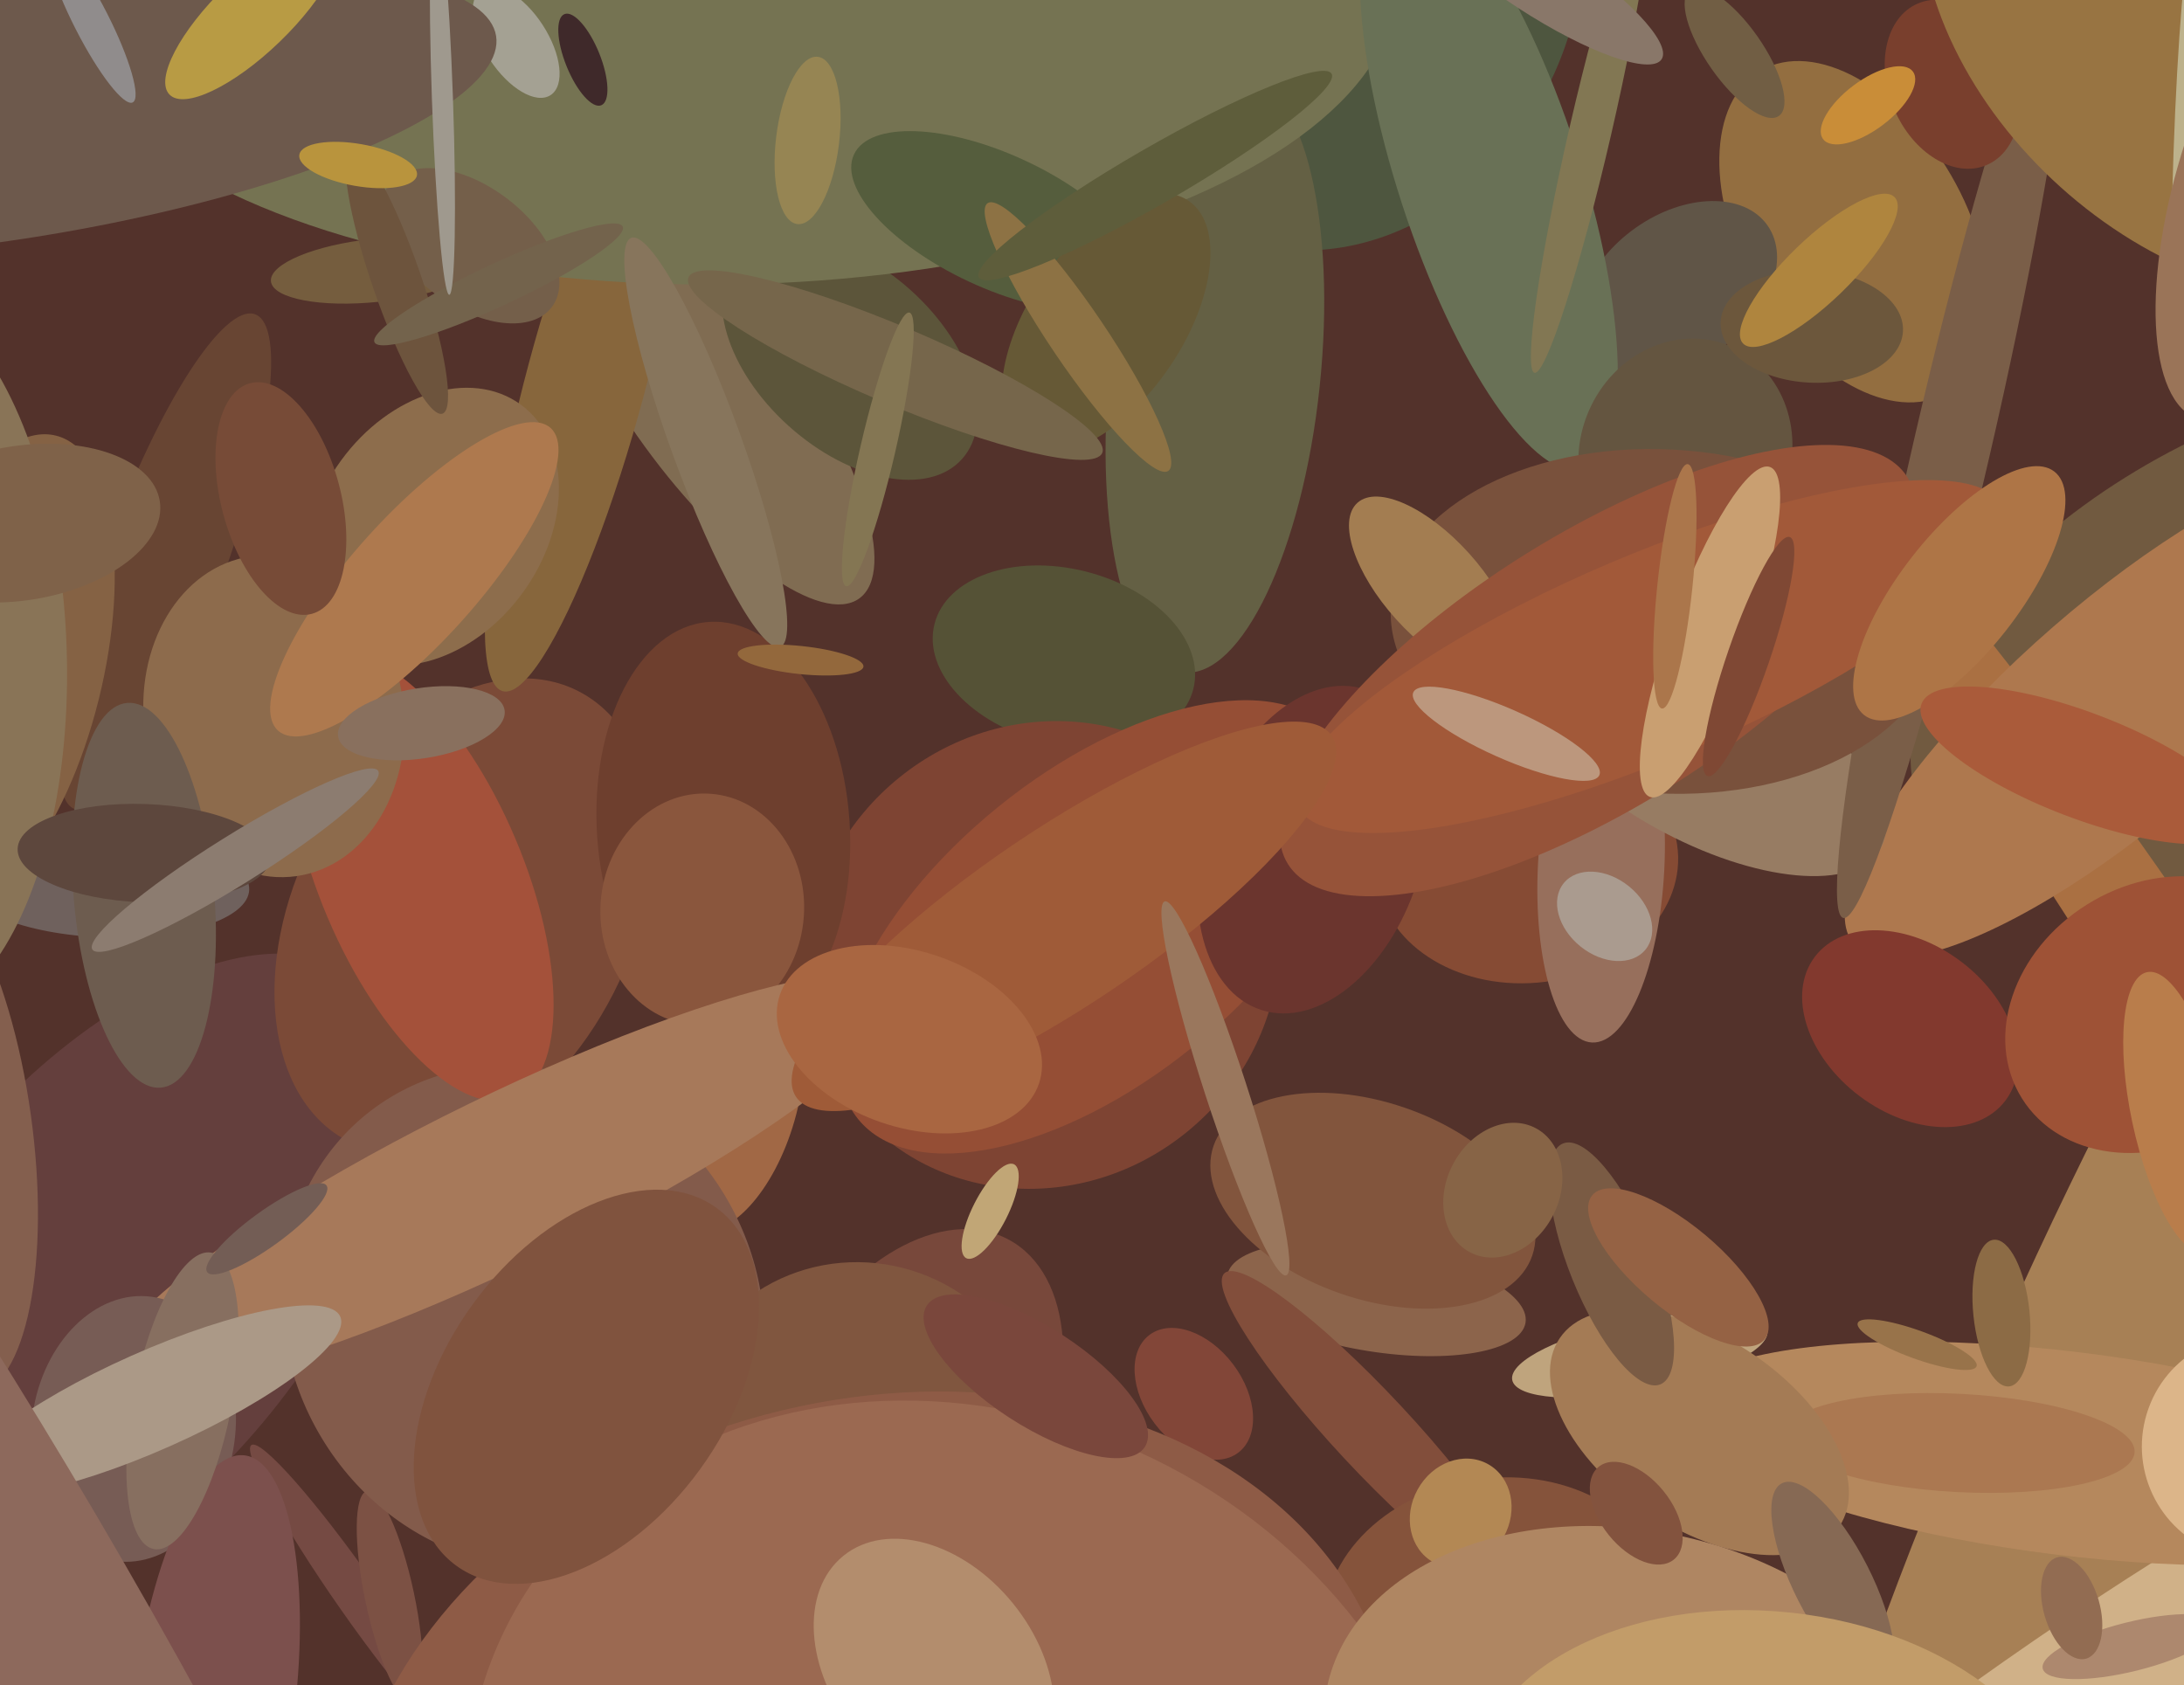 <svg xmlns="http://www.w3.org/2000/svg" width="622px" height="480px">
  <rect width="622" height="480" fill="rgb(83,50,43)"/>
  <ellipse cx="102" cy="455" rx="6" ry="53" transform="rotate(145,102,455)" fill="rgb(117,74,67)"/>
  <ellipse cx="435" cy="246" rx="43" ry="34" transform="rotate(175,435,246)" fill="rgb(134,75,52)"/>
  <ellipse cx="645" cy="180" rx="58" ry="110" transform="rotate(62,645,180)" fill="rgb(113,90,64)"/>
  <ellipse cx="640" cy="385" rx="66" ry="312" transform="rotate(25,640,385)" fill="rgb(167,128,85)"/>
  <ellipse cx="203" cy="113" rx="71" ry="24" transform="rotate(54,203,113)" fill="rgb(128,108,82)"/>
  <ellipse cx="32" cy="366" rx="112" ry="58" transform="rotate(129,32,366)" fill="rgb(100,63,61)"/>
  <ellipse cx="208" cy="314" rx="38" ry="19" transform="rotate(106,208,314)" fill="rgb(161,104,69)"/>
  <ellipse cx="132" cy="261" rx="72" ry="48" transform="rotate(117,132,261)" fill="rgb(123,74,55)"/>
  <ellipse cx="380" cy="-8" rx="69" ry="81" transform="rotate(23,380,-8)" fill="rgb(78,86,63)"/>
  <ellipse cx="30" cy="252" rx="41" ry="15" transform="rotate(2,30,252)" fill="rgb(111,97,93)"/>
  <ellipse cx="528" cy="66" rx="32" ry="53" transform="rotate(150,528,66)" fill="rgb(147,110,64)"/>
  <ellipse cx="111" cy="455" rx="7" ry="31" transform="rotate(168,111,455)" fill="rgb(124,81,68)"/>
  <ellipse cx="621" cy="283" rx="15" ry="171" transform="rotate(146,621,283)" fill="rgb(170,112,66)"/>
  <ellipse cx="346" cy="107" rx="30" ry="85" transform="rotate(6,346,107)" fill="rgb(100,96,68)"/>
  <ellipse cx="584" cy="492" rx="23" ry="162" transform="rotate(55,584,492)" fill="rgb(208,177,136)"/>
  <ellipse cx="149" cy="375" rx="67" ry="73" transform="rotate(149,149,375)" fill="rgb(131,91,75)"/>
  <ellipse cx="303" cy="187" rx="25" ry="38" transform="rotate(104,303,187)" fill="rgb(85,82,54)"/>
  <ellipse cx="297" cy="272" rx="69" ry="65" transform="rotate(141,297,272)" fill="rgb(126,68,51)"/>
  <ellipse cx="589" cy="414" rx="112" ry="29" transform="rotate(7,589,414)" fill="rgb(181,136,93)"/>
  <ellipse cx="242" cy="102" rx="26" ry="43" transform="rotate(132,242,102)" fill="rgb(92,85,58)"/>
  <ellipse cx="456" cy="247" rx="50" ry="18" transform="rotate(93,456,247)" fill="rgb(151,111,92)"/>
  <ellipse cx="206" cy="236" rx="59" ry="36" transform="rotate(86,206,236)" fill="rgb(110,63,46)"/>
  <ellipse cx="120" cy="250" rx="29" ry="68" transform="rotate(157,120,250)" fill="rgb(164,81,58)"/>
  <ellipse cx="340" cy="397" rx="14" ry="21" transform="rotate(143,340,397)" fill="rgb(130,70,56)"/>
  <ellipse cx="259" cy="406" rx="60" ry="38" transform="rotate(118,259,406)" fill="rgb(120,72,59)"/>
  <ellipse cx="107" cy="77" rx="9" ry="30" transform="rotate(84,107,77)" fill="rgb(117,93,62)"/>
  <ellipse cx="167" cy="108" rx="17" ry="92" transform="rotate(15,167,108)" fill="rgb(135,102,60)"/>
  <ellipse cx="392" cy="370" rx="43" ry="15" transform="rotate(9,392,370)" fill="rgb(140,100,75)"/>
  <ellipse cx="208" cy="-2" rx="190" ry="83" transform="rotate(179,208,-2)" fill="rgb(117,115,82)"/>
  <ellipse cx="147" cy="12" rx="9" ry="18" transform="rotate(147,147,12)" fill="rgb(164,161,147)"/>
  <ellipse cx="558" cy="411" rx="50" ry="14" transform="rotate(3,558,411)" fill="rgb(171,120,81)"/>
  <ellipse cx="134" cy="70" rx="29" ry="17" transform="rotate(37,134,70)" fill="rgb(116,95,74)"/>
  <ellipse cx="605" cy="202" rx="31" ry="102" transform="rotate(49,605,202)" fill="rgb(174,120,78)"/>
  <ellipse cx="284" cy="63" rx="45" ry="19" transform="rotate(25,284,63)" fill="rgb(85,93,61)"/>
  <ellipse cx="315" cy="92" rx="22" ry="42" transform="rotate(34,315,92)" fill="rgb(102,89,54)"/>
  <ellipse cx="391" cy="408" rx="62" ry="11" transform="rotate(47,391,408)" fill="rgb(130,78,59)"/>
  <ellipse cx="467" cy="386" rx="37" ry="10" transform="rotate(169,467,386)" fill="rgb(191,164,125)"/>
  <ellipse cx="123" cy="150" rx="32" ry="43" transform="rotate(36,123,150)" fill="rgb(141,109,76)"/>
  <ellipse cx="642" cy="412" rx="32" ry="32" transform="rotate(107,642,412)" fill="rgb(220,181,137)"/>
  <ellipse cx="200" cy="259" rx="29" ry="33" transform="rotate(4,200,259)" fill="rgb(138,86,61)"/>
  <ellipse cx="47" cy="160" rx="17" ry="75" transform="rotate(20,47,160)" fill="rgb(104,69,51)"/>
  <ellipse cx="312" cy="264" rx="87" ry="44" transform="rotate(141,312,264)" fill="rgb(149,78,53)"/>
  <ellipse cx="78" cy="204" rx="37" ry="46" transform="rotate(172,78,204)" fill="rgb(141,107,76)"/>
  <ellipse cx="426" cy="460" rx="39" ry="49" transform="rotate(82,426,460)" fill="rgb(133,83,59)"/>
  <ellipse cx="484" cy="408" rx="27" ry="48" transform="rotate(124,484,408)" fill="rgb(164,123,85)"/>
  <ellipse cx="478" cy="82" rx="31" ry="21" transform="rotate(145,478,82)" fill="rgb(96,85,71)"/>
  <ellipse cx="307" cy="96" rx="8" ry="46" transform="rotate(146,307,96)" fill="rgb(141,114,68)"/>
  <ellipse cx="245" cy="412" rx="52" ry="53" transform="rotate(135,245,412)" fill="rgb(128,86,63)"/>
  <ellipse cx="248" cy="516" rx="117" ry="152" transform="rotate(75,248,516)" fill="rgb(142,91,70)"/>
  <ellipse cx="484" cy="213" rx="59" ry="26" transform="rotate(29,484,213)" fill="rgb(151,124,99)"/>
  <ellipse cx="424" cy="50" rx="26" ry="88" transform="rotate(162,424,50)" fill="rgb(105,113,86)"/>
  <ellipse cx="255" cy="104" rx="11" ry="64" transform="rotate(113,255,104)" fill="rgb(118,102,75)"/>
  <ellipse cx="544" cy="293" rx="34" ry="24" transform="rotate(37,544,293)" fill="rgb(130,57,46)"/>
  <ellipse cx="329" cy="50" rx="58" ry="8" transform="rotate(150,329,50)" fill="rgb(94,93,59)"/>
  <ellipse cx="614" cy="289" rx="45" ry="37" transform="rotate(148,614,289)" fill="rgb(158,82,54)"/>
  <ellipse cx="282" cy="345" rx="15" ry="5" transform="rotate(117,282,345)" fill="rgb(193,166,118)"/>
  <ellipse cx="416" cy="431" rx="16" ry="14" transform="rotate(119,416,431)" fill="rgb(179,136,84)"/>
  <ellipse cx="274" cy="528" rx="125" ry="145" transform="rotate(116,274,528)" fill="rgb(155,105,81)"/>
  <ellipse cx="556" cy="127" rx="11" ry="138" transform="rotate(13,556,127)" fill="rgb(122,94,72)"/>
  <ellipse cx="457" cy="261" rx="15" ry="11" transform="rotate(39,457,261)" fill="rgb(170,155,143)"/>
  <ellipse cx="480" cy="129" rx="30" ry="33" transform="rotate(23,480,129)" fill="rgb(100,85,64)"/>
  <ellipse cx="230" cy="40" rx="9" ry="24" transform="rotate(7,230,40)" fill="rgb(150,133,83)"/>
  <ellipse cx="556" cy="24" rx="25" ry="18" transform="rotate(67,556,24)" fill="rgb(121,63,45)"/>
  <ellipse cx="144" cy="336" rx="125" ry="24" transform="rotate(154,144,336)" fill="rgb(167,121,90)"/>
  <ellipse cx="4" cy="32" rx="36" ry="139" transform="rotate(81,4,32)" fill="rgb(109,89,76)"/>
  <ellipse cx="38" cy="407" rx="29" ry="38" transform="rotate(8,38,407)" fill="rgb(119,92,85)"/>
  <ellipse cx="633" cy="2" rx="98" ry="69" transform="rotate(42,633,2)" fill="rgb(152,116,66)"/>
  <ellipse cx="41" cy="255" rx="20" ry="55" transform="rotate(175,41,255)" fill="rgb(109,92,79)"/>
  <ellipse cx="546" cy="383" rx="4" ry="18" transform="rotate(110,546,383)" fill="rgb(152,115,74)"/>
  <ellipse cx="-18" cy="321" rx="27" ry="77" transform="rotate(172,-18,321)" fill="rgb(132,95,78)"/>
  <ellipse cx="622" cy="44" rx="3" ry="60" transform="rotate(2,622,44)" fill="rgb(189,178,140)"/>
  <ellipse cx="474" cy="177" rx="49" ry="78" transform="rotate(93,474,177)" fill="rgb(121,81,60)"/>
  <ellipse cx="201" cy="126" rx="62" ry="10" transform="rotate(70,201,126)" fill="rgb(135,117,92)"/>
  <ellipse cx="167" cy="395" rx="40" ry="63" transform="rotate(36,167,395)" fill="rgb(128,83,62)"/>
  <ellipse cx="465" cy="499" rx="89" ry="63" transform="rotate(12,465,499)" fill="rgb(175,134,98)"/>
  <ellipse cx="408" cy="167" rx="14" ry="32" transform="rotate(138,408,167)" fill="rgb(163,125,81)"/>
  <ellipse cx="374" cy="242" rx="31" ry="48" transform="rotate(18,374,242)" fill="rgb(107,53,46)"/>
  <ellipse cx="-1" cy="192" rx="70" ry="30" transform="rotate(104,-1,192)" fill="rgb(133,98,68)"/>
  <ellipse cx="-30" cy="186" rx="104" ry="49" transform="rotate(88,-30,186)" fill="rgb(137,116,87)"/>
  <ellipse cx="522" cy="451" rx="11" ry="32" transform="rotate(153,522,451)" fill="rgb(134,105,84)"/>
  <ellipse cx="228" cy="188" rx="18" ry="4" transform="rotate(6,228,188)" fill="rgb(147,104,60)"/>
  <ellipse cx="391" cy="342" rx="48" ry="28" transform="rotate(19,391,342)" fill="rgb(130,85,61)"/>
  <ellipse cx="455" cy="191" rx="39" ry="104" transform="rotate(58,455,191)" fill="rgb(150,83,57)"/>
  <ellipse cx="113" cy="80" rx="7" ry="40" transform="rotate(161,113,80)" fill="rgb(109,84,61)"/>
  <ellipse cx="470" cy="187" rx="29" ry="109" transform="rotate(67,470,187)" fill="rgb(162,89,57)"/>
  <ellipse cx="570" cy="374" rx="21" ry="8" transform="rotate(84,570,374)" fill="rgb(140,107,69)"/>
  <ellipse cx="118" cy="165" rx="58" ry="18" transform="rotate(132,118,165)" fill="rgb(174,121,78)"/>
  <ellipse cx="532" cy="30" rx="16" ry="7" transform="rotate(143,532,30)" fill="rgb(201,141,56)"/>
  <ellipse cx="459" cy="360" rx="37" ry="12" transform="rotate(68,459,360)" fill="rgb(122,91,68)"/>
  <ellipse cx="303" cy="261" rx="92" ry="25" transform="rotate(146,303,261)" fill="rgb(159,91,56)"/>
  <ellipse cx="453" cy="37" rx="6" ry="71" transform="rotate(13,453,37)" fill="rgb(130,119,83)"/>
  <ellipse cx="61" cy="485" rx="23" ry="71" transform="rotate(7,61,485)" fill="rgb(124,80,77)"/>
  <ellipse cx="487" cy="180" rx="11" ry="50" transform="rotate(20,487,180)" fill="rgb(201,159,113)"/>
  <ellipse cx="607" cy="469" rx="26" ry="7" transform="rotate(166,607,469)" fill="rgb(173,136,110)"/>
  <ellipse cx="498" cy="187" rx="36" ry="6" transform="rotate(109,498,187)" fill="rgb(127,72,52)"/>
  <ellipse cx="26" cy="6" rx="26" ry="5" transform="rotate(63,26,6)" fill="rgb(144,140,140)"/>
  <ellipse cx="649" cy="49" rx="28" ry="74" transform="rotate(18,649,49)" fill="rgb(154,116,88)"/>
  <ellipse cx="558" cy="169" rx="44" ry="17" transform="rotate(128,558,169)" fill="rgb(174,117,70)"/>
  <ellipse cx="428" cy="339" rx="20" ry="16" transform="rotate(118,428,339)" fill="rgb(135,100,70)"/>
  <ellipse cx="466" cy="431" rx="17" ry="10" transform="rotate(51,466,431)" fill="rgb(131,83,62)"/>
  <ellipse cx="349" cy="310" rx="6" ry="56" transform="rotate(162,349,310)" fill="rgb(154,119,93)"/>
  <ellipse cx="266" cy="475" rx="41" ry="29" transform="rotate(51,266,475)" fill="rgb(179,141,109)"/>
  <ellipse cx="80" cy="142" rx="17" ry="34" transform="rotate(165,80,142)" fill="rgb(119,75,55)"/>
  <ellipse cx="52" cy="399" rx="14" ry="43" transform="rotate(11,52,399)" fill="rgb(135,111,96)"/>
  <ellipse cx="620" cy="317" rx="13" ry="41" transform="rotate(168,620,317)" fill="rgb(185,125,75)"/>
  <ellipse cx="516" cy="93" rx="26" ry="16" transform="rotate(3,516,93)" fill="rgb(108,87,60)"/>
  <ellipse cx="593" cy="218" rx="49" ry="15" transform="rotate(21,593,218)" fill="rgb(170,91,58)"/>
  <ellipse cx="590" cy="458" rx="8" ry="15" transform="rotate(164,590,458)" fill="rgb(146,108,82)"/>
  <ellipse cx="429" cy="209" rx="29" ry="7" transform="rotate(24,429,209)" fill="rgb(188,151,125)"/>
  <ellipse cx="494" cy="15" rx="8" ry="22" transform="rotate(145,494,15)" fill="rgb(113,94,68)"/>
  <ellipse cx="41" cy="243" rx="36" ry="14" transform="rotate(2,41,243)" fill="rgb(93,71,61)"/>
  <ellipse cx="43" cy="399" rx="14" ry="59" transform="rotate(66,43,399)" fill="rgb(171,153,135)"/>
  <ellipse cx="142" cy="81" rx="6" ry="39" transform="rotate(65,142,81)" fill="rgb(115,99,76)"/>
  <ellipse cx="295" cy="392" rx="14" ry="37" transform="rotate(123,295,392)" fill="rgb(122,71,60)"/>
  <ellipse cx="477" cy="167" rx="5" ry="35" transform="rotate(6,477,167)" fill="rgb(171,118,75)"/>
  <ellipse cx="102" cy="47" rx="17" ry="6" transform="rotate(10,102,47)" fill="rgb(185,148,61)"/>
  <ellipse cx="126" cy="28" rx="3" ry="56" transform="rotate(178,126,28)" fill="rgb(159,153,142)"/>
  <ellipse cx="478" cy="361" rx="32" ry="12" transform="rotate(40,478,361)" fill="rgb(149,98,68)"/>
  <ellipse cx="76" cy="350" rx="21" ry="5" transform="rotate(144,76,350)" fill="rgb(115,93,85)"/>
  <ellipse cx="166" cy="17" rx="14" ry="5" transform="rotate(68,166,17)" fill="rgb(63,41,42)"/>
  <ellipse cx="518" cy="77" rx="9" ry="30" transform="rotate(46,518,77)" fill="rgb(175,133,62)"/>
  <ellipse cx="504" cy="515" rx="85" ry="56" transform="rotate(6,504,515)" fill="rgb(194,156,105)"/>
  <ellipse cx="72" cy="4" rx="11" ry="33" transform="rotate(46,72,4)" fill="rgb(184,155,68)"/>
  <ellipse cx="11" cy="459" rx="28" ry="236" transform="rotate(150,11,459)" fill="rgb(141,105,92)"/>
  <ellipse cx="438" cy="-6" rx="10" ry="42" transform="rotate(123,438,-6)" fill="rgb(137,119,105)"/>
  <ellipse cx="250" cy="128" rx="40" ry="5" transform="rotate(103,250,128)" fill="rgb(132,118,83)"/>
  <ellipse cx="120" cy="206" rx="10" ry="24" transform="rotate(81,120,206)" fill="rgb(137,112,94)"/>
  <ellipse cx="259" cy="296" rx="39" ry="25" transform="rotate(19,259,296)" fill="rgb(169,102,65)"/>
  <ellipse cx="67" cy="245" rx="7" ry="48" transform="rotate(58,67,245)" fill="rgb(140,124,112)"/>
  <ellipse cx="6" cy="149" rx="22" ry="40" transform="rotate(81,6,149)" fill="rgb(127,98,73)"/>
</svg>